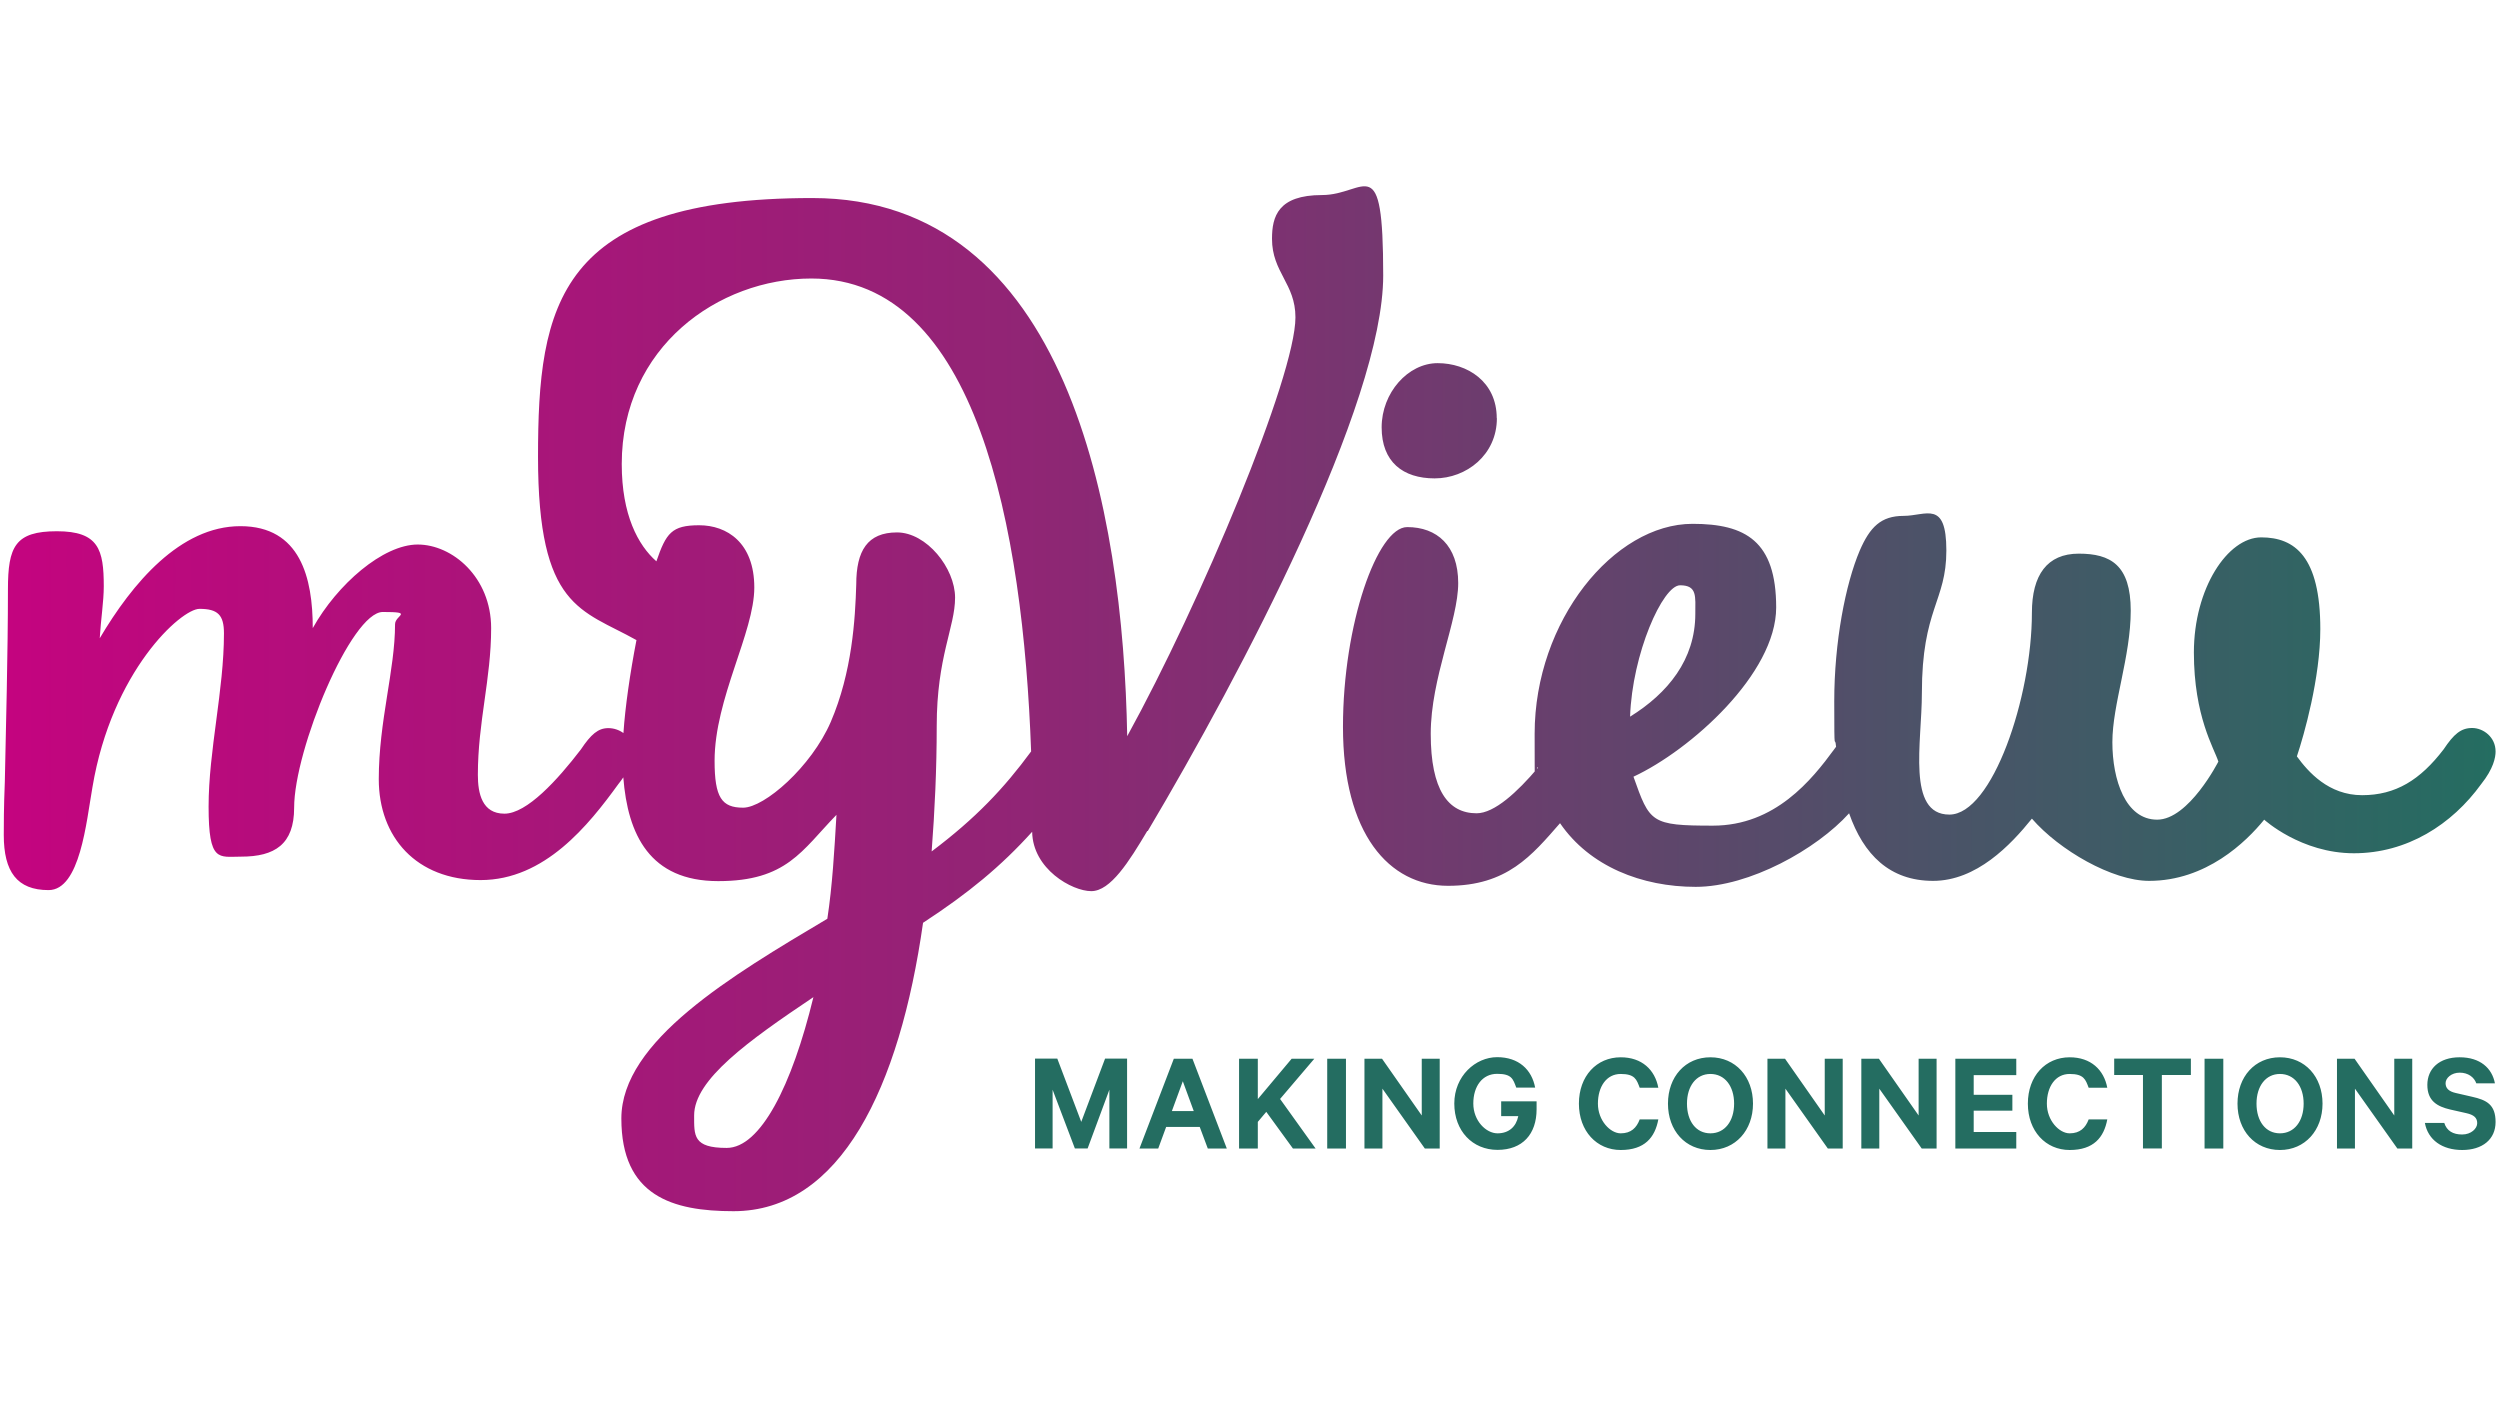 <?xml version="1.0" encoding="UTF-8"?>
<svg id="Layer_1" data-name="Layer 1" xmlns="http://www.w3.org/2000/svg" xmlns:xlink="http://www.w3.org/1999/xlink" version="1.1" viewBox="0 0 1920 1080">
  <defs>
    <style>
      .cls-1 {
        fill: url(#linear-gradient);
      }

      .cls-1, .cls-2 {
        stroke-width: 0px;
      }

      .cls-2 {
        fill: #246d61;
      }
    </style>
    <linearGradient id="linear-gradient" x1="3.2" y1="539.9" x2="1916.6" y2="539.9" gradientUnits="userSpaceOnUse">
      <stop offset="0" stop-color="#c4047f"/>
      <stop offset=".1" stop-color="#b60c7c"/>
      <stop offset=".4" stop-color="#922475"/>
      <stop offset=".7" stop-color="#584a6a"/>
      <stop offset="1" stop-color="#246d61"/>
    </linearGradient>
  </defs>
  <path class="cls-2" d="M835.3,882l16.7-45.1v45.1h13.6v-69h-16.9l-18.3,48.6-18.4-48.6h-17.1v69h13.5v-45.1l17.1,45.1h9.8ZM901.5,813.1l-26.4,69h14.4l6.1-16.6h25.8l6.2,16.6h14.6l-26.4-69h-14.3ZM908.4,830.4l8.4,22.9h-16.8l8.4-22.9h0ZM966,813.1h-14.4v69h14.4v-20.5l6.5-7.7,20.5,28.2h17.4l-27.3-38.1,26.3-30.9h-17.4l-26,31v-31h0ZM1033.7,813.1h-14.4v69h14.4v-69h0ZM1105.7,813.1h-13.8v43.6l-30.5-43.6h-13.5v69h13.8v-46l32.6,46h11.4v-69h0ZM1166,857.3c-1.6,7.9-7.1,13.1-15.9,13.1s-18.6-9.6-18.6-22.9,7-22.8,18.3-22.8,12.2,4,14.7,10.6h14.5c-2.6-13.8-12.6-23.4-29.2-23.4s-32.9,14.5-32.9,35.6,14,35.6,33.2,35.6,30-12.1,30-31.2v-6.1h-27.2v11.4h13.2ZM1212.6,847.6c0,21.1,13.7,35.6,32.1,35.6s26.3-9.6,28.9-23.5h-14.3c-2.4,6.4-6.6,10.7-14.6,10.7s-17.5-9.8-17.5-22.8,6.5-22.8,17.5-22.8,12.2,4.3,14.6,10.6h14.3c-2.6-13.8-12.6-23.4-28.9-23.4-18.5,0-32.1,14.4-32.1,35.6h0ZM1346.3,847.6c0-20.7-13.5-35.6-32.7-35.6s-32.6,14.9-32.6,35.6,13.4,35.6,32.6,35.6c19.2,0,32.7-15.1,32.7-35.6h0ZM1331.8,847.6c0,13.5-7.2,22.8-18.2,22.8s-18-9.3-18-22.8,7.1-22.8,18-22.8c11,0,18.2,9.3,18.2,22.8h0ZM1415.2,813.1h-13.8v43.6l-30.5-43.6h-13.5v69h13.8v-46l32.6,46h11.4v-69h0ZM1487.3,813.1h-13.8v43.6l-30.5-43.6h-13.5v69h13.8v-46l32.6,46h11.4v-69h0ZM1501.7,813.1v69h46.8v-12.7h-32.7v-16.4h29.7v-12.2h-29.7v-15.1h32.7v-12.6h-46.8ZM1557.4,847.6c0,21.1,13.7,35.6,32.1,35.6s26.3-9.6,28.9-23.5h-14.3c-2.4,6.4-6.6,10.7-14.6,10.7s-17.5-9.8-17.5-22.8,6.5-22.8,17.5-22.8,12.2,4.3,14.6,10.6h14.3c-2.6-13.8-12.6-23.4-28.9-23.4-18.5,0-32.1,14.4-32.1,35.6h0ZM1623.7,825.6h22.1v56.4h14.5v-56.4h22.3v-12.6h-58.9v12.6h0ZM1707.5,813.1h-14.4v69h14.4v-69h0ZM1783.7,847.6c0-20.7-13.5-35.6-32.7-35.6s-32.6,14.9-32.6,35.6,13.4,35.6,32.6,35.6c19.2,0,32.7-15.1,32.7-35.6h0ZM1769.2,847.6c0,13.5-7.2,22.8-18.2,22.8s-18-9.3-18-22.8,7.1-22.8,18-22.8c11,0,18.2,9.3,18.2,22.8h0ZM1852.6,813.1h-13.8v43.6l-30.5-43.6h-13.5v69h13.8v-46l32.6,46h11.4v-69h0ZM1862.3,862.4c2.4,13.1,13.3,20.8,28.7,20.8s25.6-8.1,25.6-21.5-6.9-16.9-18.1-19.4l-12.6-2.9c-5.2-1.2-7.7-3.6-7.7-7.5s4.4-8.1,10.9-8.1,11.1,3.6,12.7,8.2h14.3c-2.2-11.7-11.4-20-27.1-20s-24.8,8.8-24.8,21.2,7.7,16.6,17.5,18.9l12.4,2.8c5.9,1.3,8.4,3.6,8.4,7.7s-4.6,8.7-11.6,8.7-11.8-2.8-13.7-8.9h-14.9Z"/>
  <path class="cls-1" d="M791.9,577.1c-20.8,28.3-42.6,51.4-76.4,76.8,2.4-31.3,3.9-63.4,3.9-96.3,0-53.2,14.1-75.9,14.1-98.6s-21.9-50.1-44.6-50.1-31.3,14.1-31.3,39.9c-.8,26.6-3.1,67.3-19.6,105.7-14.9,34.4-50.9,65.8-67.3,65.8s-21.9-7.8-21.9-36c0-47.8,30.5-98.6,30.5-133.1s-21.1-47.8-42.3-47.8-25.4,6-32.9,27.7c-14.1-12.4-26.6-35.7-26.6-74.7,0-90,74.4-142.5,145.6-142.5,127.1,0,162.6,191.7,168.8,363.2M624.7,765.8c-16.5,68.1-40.7,115.8-66.6,115.8s-25-9.4-25-25c0-27.4,41.5-57.2,91.6-90.8M881.5,638.2c72-121.3,180.8-328,180.8-426.6s-13.3-61.8-47-61.8-38.4,16.4-38.4,33.6c0,25.8,18,34.4,18,60.3,0,45.4-72.8,219.2-129.2,321.7-3.1-173.8-46.2-413.3-241.9-413.3s-210.6,82.2-210.6,198.8,33.5,117.1,75.6,140.7c-4.9,25.3-8.7,51.6-10,71.4-3.3-2.4-7.4-3.8-11.6-3.8-7.8,0-13.3,4.7-21.1,16.4-18,23.5-41.5,49.3-58.7,49.3s-20.4-15.6-20.4-29.8c0-40.7,10.2-73.6,10.2-112.7s-29.8-64.2-56.4-64.2-61.8,30.5-80.6,64.2c0-38.4-9.4-78.3-55.6-78.3s-83,43.8-108,86.1c.8-14.1,3.1-28.2,3.1-39.9,0-28.2-3.9-42.3-36-42.3s-37.6,11.8-37.6,44.6c0,48.5-1.6,109.6-2.4,148-.8,19.5-.8,33.6-.8,40.7,0,28.2,10.2,42.3,34.4,42.3s29-52.4,33.7-79c14.9-89.2,68.1-137,82.2-137s18.8,4.7,18.8,18.8c0,43.8-11.8,90-11.8,133.1s7.8,38.4,25,38.4c25.8,0,40.7-9.4,40.7-37.6,0-44.6,43.8-150.3,68.1-150.3s9.4,2.4,9.4,9.4c0,35.2-12.5,74.4-12.5,119,0,44.6,28.9,77.5,78.2,77.5s83-42.3,105.7-73.6c1.5-1.9,2.8-3.6,3.9-5.3,3.4,44,20.3,79.7,72.9,79.7s64.2-23.5,90.8-50.9c-1.6,27.4-3.1,54-7,79.8-73.6,43.8-158.2,93.9-158.2,153.4s39.1,71.2,86.1,71.2c82.2,0,127.6-94.7,145.6-221.5,34.8-22.7,59.9-43.4,83.8-69.9.4,28.6,30.6,45.6,45.4,45.6s29-22.7,43-46.2M1149.5,321.2c0-28.2-22.7-42.3-45.4-42.3s-43,22.7-43,49.3,16.4,39.2,40.7,39.2,47.8-18,47.8-46.2M1251.9,550.5c1.6-48.5,25.1-101,38.4-101s11.7,8.6,11.7,21.9c0,35.2-21.1,61-50.1,79M1916.6,577.1c0-11-9.4-18-18-18s-14.1,4.7-21.9,16.4c-18,23.5-36.8,35.2-62.6,35.2s-41.5-18-50.1-29.8c5.5-16.4,18-60.3,18-97.8,0-55.6-19.6-70.4-45.4-70.4s-51.7,39.2-51.7,88.4,15.6,73.6,18.8,83.8c0,0-22.7,44.6-47,44.6s-34.4-30.5-34.4-59.5,14.1-65.8,14.1-101-15.6-43.8-39.9-43.8-36,16.4-36,45.4c0,65-30.5,155-63.4,155s-21.1-55.6-21.1-93.2c0-65,18.8-70.4,18.8-109.6s-15.6-26.6-32.9-26.6-25.8,8.6-33.6,26.6c-11,25.8-19.6,70.4-19.6,115.8s.4,23.8,1.4,34.9c-.5.6-.9,1.2-1.4,1.9-17.2,23.5-45.4,58.7-93.2,58.7s-48.5-2.4-61-37.6c43.8-20.4,109.6-79.1,109.6-130s-23.5-64.2-64.2-64.2c-60.3,0-121.3,74.4-121.3,161.2s.8,18.1,2.4,26.3c-15.7,18.5-33.3,34.8-47,34.8-21.9,0-35.2-18-35.2-61s21.1-86.9,21.1-115.8-16.4-43-39.2-43-49.3,74.4-49.3,153.4c0,82.1,35.3,122.1,80.7,122.1s64.4-23.4,86-48.1c22.8,33.3,62.9,48.9,104.2,48.9s92.9-28.9,117.8-56.5c11.1,31.8,31.2,51.9,64.5,51.9s59.5-27.4,75.9-47.8c21.1,24.3,61.8,47.8,90,47.8,43.8,0,74.4-29.8,88.4-47,0,0,28.2,25.8,68.9,25.8s75.2-21.9,97.8-53.2c9.4-11.8,11-20.4,11-25"/>
</svg>